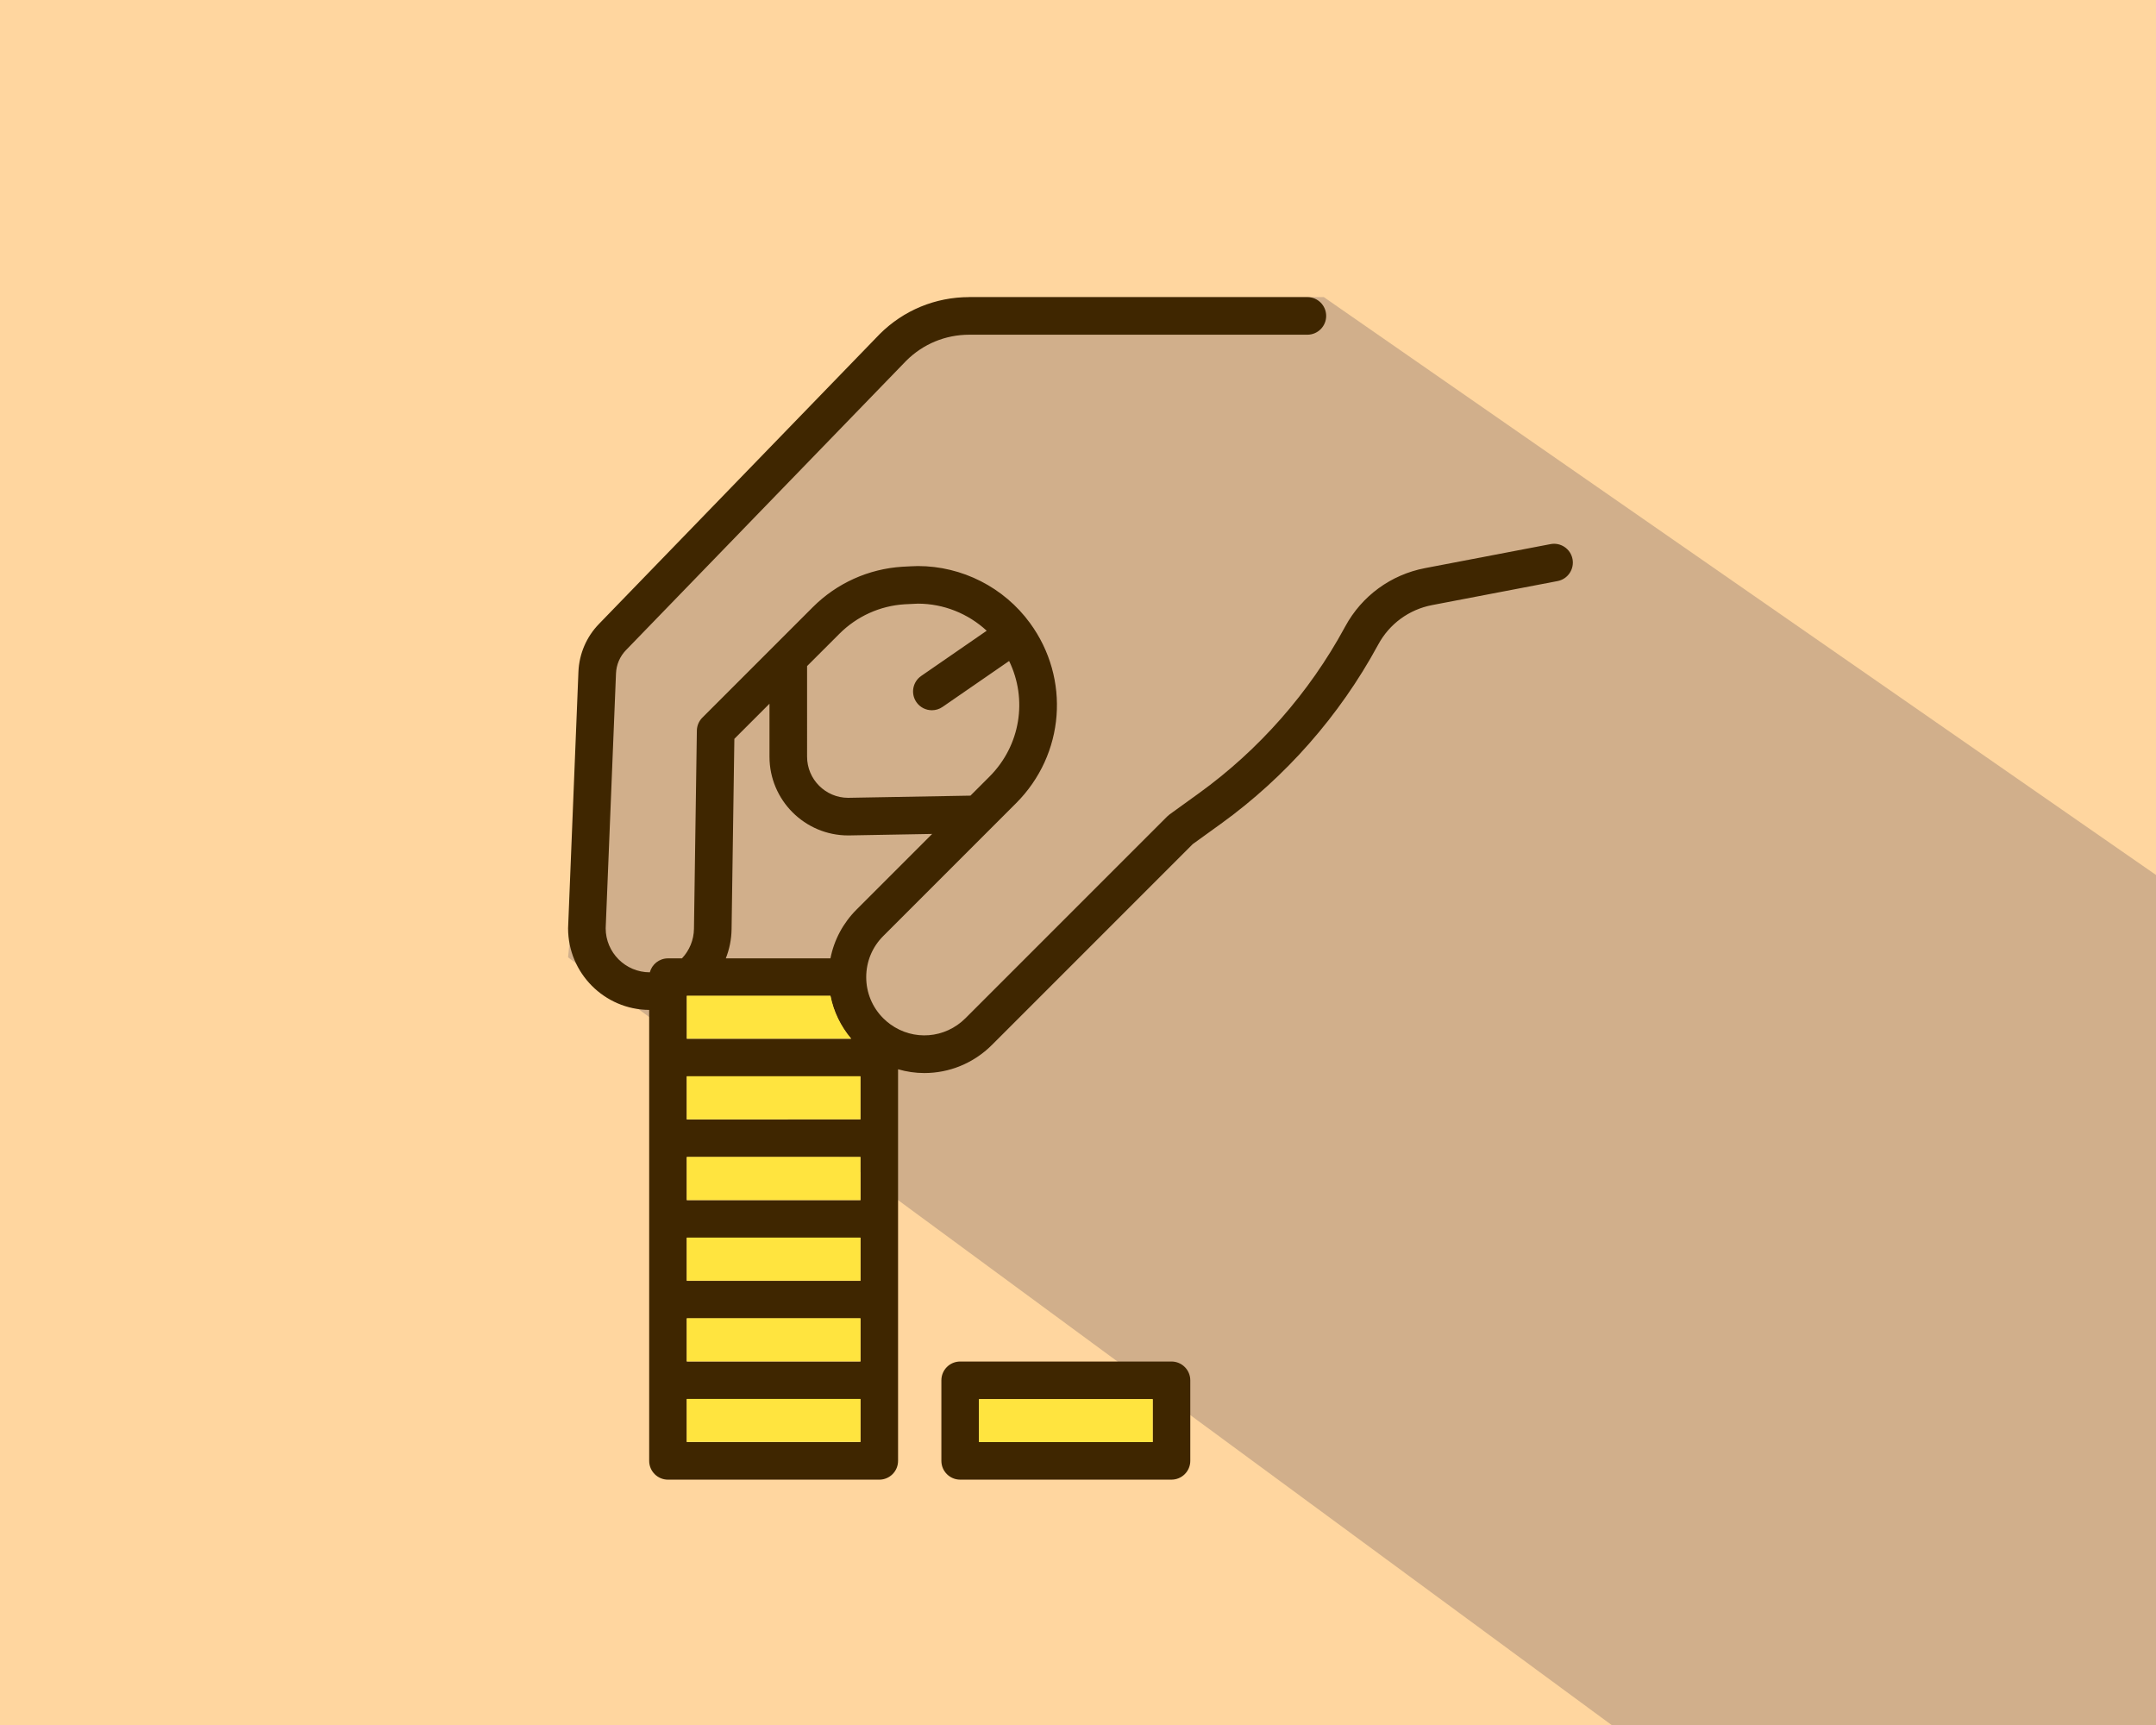 <?xml version="1.0" encoding="utf-8"?>
<!-- Generator: Adobe Illustrator 15.1.0, SVG Export Plug-In . SVG Version: 6.00 Build 0)  -->
<!DOCTYPE svg PUBLIC "-//W3C//DTD SVG 1.1//EN" "http://www.w3.org/Graphics/SVG/1.1/DTD/svg11.dtd">
<svg version="1.1" id="Layer_1" xmlns="http://www.w3.org/2000/svg" xmlns:xlink="http://www.w3.org/1999/xlink" x="0px" y="0px" width="250px" height="200px" viewBox="0 0 250 200" enable-background="new 0 0 250 200" xml:space="preserve">
  <rect fill="#FFD69F" width="250" height="200" />
  <polygon fill="#D1AF8B" points="250,200 186.873,200 65.873,111 68.873,80 86.606,54.634 112.396,34.445 153.5,34.445 250,101.445 
	" />
  <g>
    <g>
      <path fill="#3F2600" d="M182.342,64.817c-0.227-1.183-1.364-1.958-2.551-1.731l-14.556,2.784c-3.958,0.76-7.327,3.223-9.247,6.761
			l-0.063,0.114c-0.006,0.01-0.012,0.021-0.016,0.031c-4.088,7.53-9.922,14.164-16.875,19.185l-3.419,2.468
			c-0.095,0.069-0.184,0.145-0.265,0.227l-23.403,23.402c-2.356,2.354-6.02,2.65-8.711,0.698c-0.289-0.209-0.565-0.445-0.82-0.698
			c-1.272-1.274-1.974-2.965-1.974-4.765c0-1.803,0.7-3.495,1.974-4.766l15.403-15.402c5.646-5.649,6.326-14.434,1.616-20.885
			c-3.022-4.14-7.881-6.611-13.002-6.611c-0.316,0-1.348,0.054-1.796,0.079c-3.921,0.244-7.61,1.908-10.387,4.686L81.442,83.203
			c-0.401,0.401-0.629,0.944-0.638,1.51l-0.335,22.979c-0.02,1.287-0.521,2.5-1.391,3.422h-1.622c-1.01,0-1.858,0.688-2.105,1.618
			h-0.001c-2.823,0-5.118-2.291-5.118-5.107c0-0.077,1.196-29.549,1.196-29.549c0.043-1.019,0.454-1.977,1.16-2.702l32.493-33.546
			c1.954-1.948,4.55-3.021,7.313-3.021h39.202c1.206,0,2.181-0.976,2.181-2.18c0-1.204-0.975-2.18-2.181-2.18h-39.202
			c-3.935,0-7.629,1.53-10.409,4.308c-0.007,0.008-0.015,0.017-0.023,0.026L69.46,72.335c-1.455,1.494-2.302,3.468-2.389,5.561
			c0,0-1.199,29.604-1.199,29.728c0,5.197,4.211,9.428,9.404,9.469v52.281c0,1.205,0.977,2.181,2.18,2.181h24.499
			c1.206,0,2.18-0.976,2.18-2.181v-45.4c1.001,0.288,2.025,0.438,3.05,0.438c2.851,0,5.684-1.108,7.846-3.27l23.278-23.279
			l3.278-2.365c7.476-5.397,13.749-12.532,18.146-20.626l0.065-0.116c0.006-0.012,0.012-0.021,0.019-0.033
			c1.292-2.39,3.567-4.056,6.24-4.568l14.553-2.785C181.793,67.144,182.567,66,182.342,64.817L182.342,64.817z M96.294,115.473
			c0.362,1.831,1.184,3.531,2.401,4.974H79.637v-4.974H96.294z M79.637,152.865h20.139v4.992H79.637V152.865z M79.637,148.504v-4.99
			h20.139v4.99H79.637z M79.637,139.153v-4.993h20.139v4.993H79.637z M79.637,129.799v-4.993h20.139v4.993H79.637z M97.336,73.479
			c2.024-2.026,4.714-3.24,7.555-3.417c0.62-0.035,1.386-0.071,1.543-0.073c2.974,0,5.826,1.148,7.979,3.141l-7.595,5.242
			c-0.992,0.684-1.24,2.042-0.558,3.033c0.424,0.613,1.104,0.942,1.798,0.942c0.425,0,0.858-0.124,1.236-0.386l7.718-5.325
			c2.157,4.436,1.33,9.798-2.277,13.408l-2.203,2.203L98.335,92.5c-2.619-0.008-4.749-2.144-4.749-4.765V77.227L97.336,73.479z
			 M84.83,107.757l0.323-22.096l4.073-4.071v6.145c0,5.034,4.094,9.127,9.127,9.127c0.013,0,0.026,0,0.039,0l9.697-0.174
			l-8.755,8.756c-1.574,1.57-2.617,3.531-3.04,5.669H84.161C84.579,110.058,84.812,108.924,84.83,107.757L84.83,107.757z
			 M79.637,167.191v-4.973h20.139v4.973H79.637z M79.637,167.191" />
    </g>
    <path fill="#3F2600" d="M135.838,157.857h-24.5c-1.204,0-2.18,0.977-2.18,2.182v9.334c0,1.204,0.976,2.18,2.18,2.18h24.5
		c1.205,0,2.183-0.976,2.183-2.18v-9.334C138.021,158.834,137.043,157.857,135.838,157.857L135.838,157.857z M133.658,167.191
		h-20.14v-4.973h20.14V167.191z M133.658,167.191" />
  </g>
  <path fill="#FFE43F" d="M96.295,115.446c0.361,1.831,1.184,3.531,2.4,4.974H79.637v-4.974H96.295z" />
  <rect x="79.637" y="152.839" fill="#FFE43F" width="20.138" height="4.992" />
  <rect x="79.637" y="143.487" fill="#FFE43F" width="20.138" height="4.99" />
  <rect x="79.637" y="134.134" fill="#FFE43F" width="20.138" height="4.993" />
  <rect x="79.637" y="124.779" fill="#FFE43F" width="20.138" height="4.993" />
  <rect x="79.637" y="162.192" fill="#FFE43F" width="20.138" height="4.973" />
  <rect x="113.52" y="162.219" fill="#FFE43F" width="20.139" height="4.973" />
</svg>